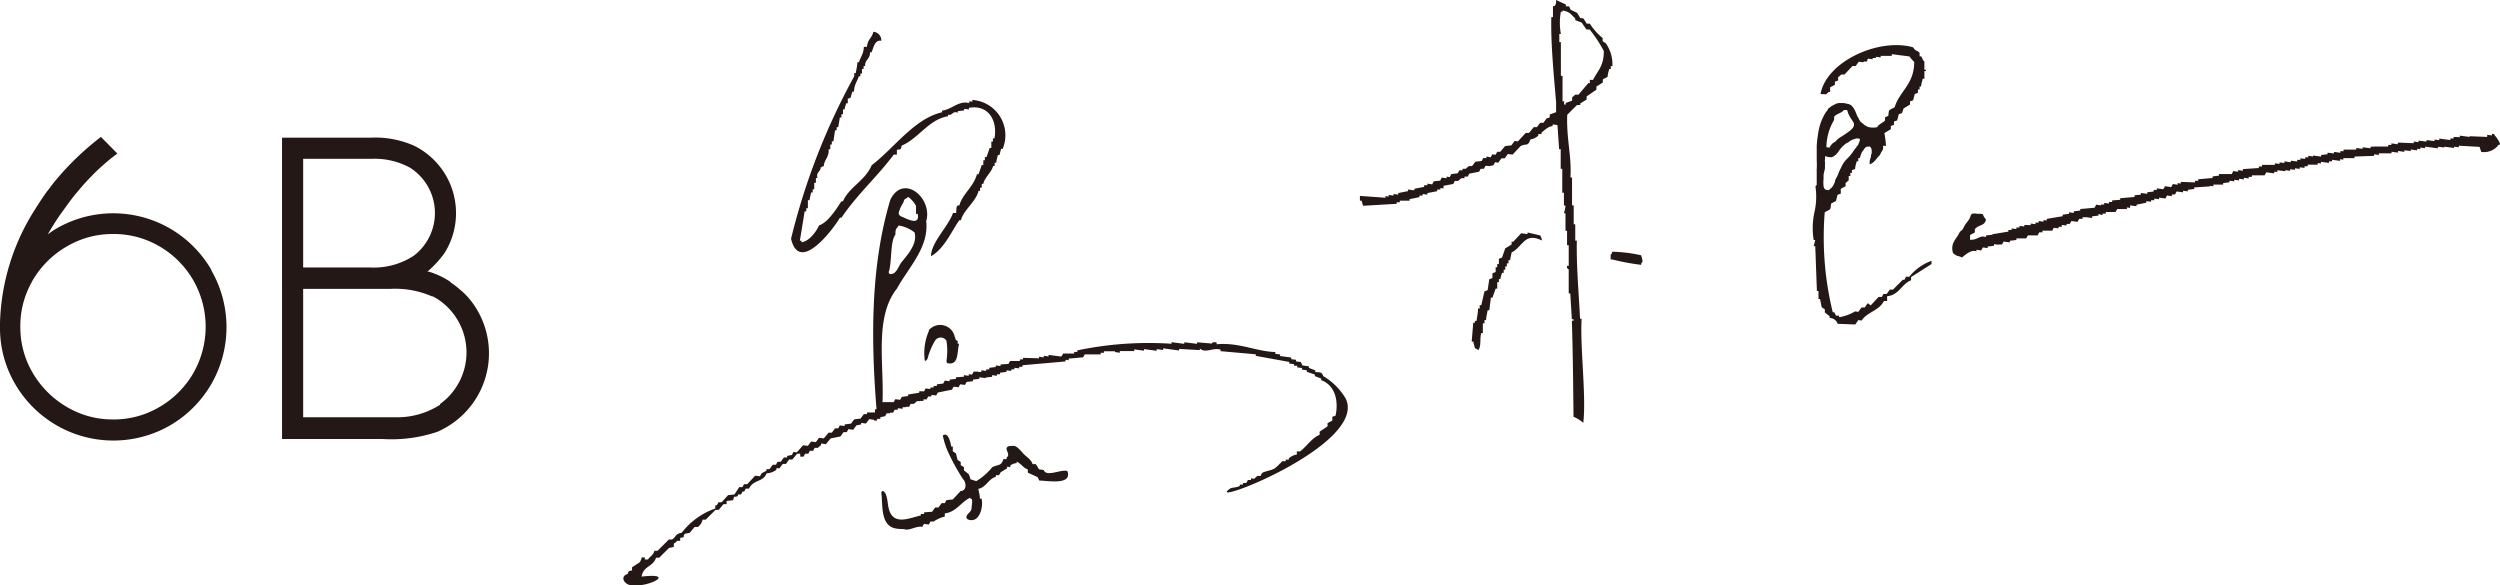 <svg xmlns="http://www.w3.org/2000/svg" viewBox="0 0 255.64 59.82"><defs><style>.cls-1,.cls-2{fill:#231815;}.cls-2{fill-rule:evenodd;}</style></defs><g id="レイヤー_2" data-name="レイヤー 2"><g id="NAVI"><path class="cls-1" d="M21.61,27.59a11.62,11.62,0,0,0-4.22-4.22,11.6,11.6,0,0,0-11.62,0c-.31.18-.6.39-.88.59.42-.73.84-1.4,1.26-2l.56-.78c.37-.51.73-1,1.09-1.43.07-.07.13-.15.2-.23a23.68,23.68,0,0,1,3.32-3.3.14.14,0,0,0,0,0h0L12,15.7,10.32,14A28.91,28.91,0,0,0,5.7,18.43c-.21.25-.41.51-.61.78s-.23.29-.35.45c-.27.38-.54.78-.8,1.19-.11.17-.22.33-.32.5A22.71,22.71,0,0,0,0,33l0-.05c0,.17,0,.34,0,.51a11.31,11.31,0,0,0,1.55,5.81,11.62,11.62,0,0,0,15.84,4.23,11.64,11.64,0,0,0,4.22-4.23,11.68,11.68,0,0,0,0-11.63ZM19.76,38.17a9.53,9.53,0,0,1-3.44,3.44,9.13,9.13,0,0,1-4.75,1.28,9.12,9.12,0,0,1-4.74-1.28,9.67,9.67,0,0,1-3.46-3.44,9.17,9.17,0,0,1-1.29-4.76c0-.09,0-.17,0-.26a9.15,9.15,0,0,1,1.15-4.27,2.53,2.53,0,0,1,.12-.23A9.62,9.62,0,0,1,6.83,25.2a9.2,9.2,0,0,1,4.74-1.27,9.21,9.21,0,0,1,4.75,1.27,9.48,9.48,0,0,1,3.44,3.45,9.56,9.56,0,0,1,0,9.52Z"/><path class="cls-1" d="M48.19,30.8a7.6,7.6,0,0,0-.93-1l-.13-.11-.1-.08a7.68,7.68,0,0,0-.92-.71L46,28.78a8.46,8.46,0,0,0-2.14-1l-.17,0,.14-.11a11.12,11.12,0,0,0,1.61-1.77,7.68,7.68,0,0,0-3.1-11,9.77,9.77,0,0,0-4.5-.82h-9V44.89H39.1a14.62,14.62,0,0,0,5.69-.76l.39-.19.37-.2A8.74,8.74,0,0,0,48.19,30.8ZM31,16.24H38a7.55,7.55,0,0,1,3.93.91,5.49,5.49,0,0,1,.38,9,7.46,7.46,0,0,1-4.5,1.2H31Zm14,25.15a8.17,8.17,0,0,1-4.6,1.28H31V29.54h.1l8.79,0a9.4,9.4,0,0,1,4.27.76l.08,0,0,0a4.43,4.43,0,0,1,.66.39,6.5,6.5,0,0,1,.1,10.62Z"/><path class="cls-2" d="M96.79,36.83c0,.15,0,.34.19.32,1.1.19.87-1.3,1.1-2l-.16,0c0-.16.08-.37-.15-.34-.07-.1-.07-.25-.14-.36a1.52,1.52,0,0,0-2.4-.92c-.1.09-.26.14-.24.3a5.66,5.66,0,0,0-.42,3.07c.3,0,.32-.45.41-.68a7.15,7.15,0,0,1,.63-1.38.69.69,0,0,1,1.17,0A6.47,6.47,0,0,1,96.79,36.83Z"/><path class="cls-2" d="M80.89,24.41c.83,3.63,4.27-.91,5-2.15l.16,0C87.54,20,89.77,18,91.39,15.81l.32,0v-.49c.45-.07.38,0,.49-.43,1.71-.71,2.79-2.7,4.74-3v-.16c.43.14.48-.44,1-.2v-.16l.65-.08v-.16l.49.06v-.16c2-.36,2.94,1.31,2.61,3.12l-.16,0v.33l-.16,0v.65l-.17,0-.32.93-.17,0v.33l-.16,0v.49l-.16,0-.33.94-.16,0c-.37,1.33-1.48,2-1.8,3.19-.37-.07-.28.37-.33.77l-.32,0c-.48,1.39-2.24,3-2.25,4.42,1.38-.76,2.16-2.68,2.9-3.68l.16,0c.3-1.1,1.53-1.87,1.8-3l.16,0v-.33l.17,0V18.8l.16,0c.11-.63.87-1.21,1-1.83l.16,0v-.33l.17,0c0-.26.11-.53.16-.79l.16,0c.06-.21.11-.42.17-.63l.16,0a3.62,3.62,0,0,0-3.1-5v.16l-.33,0v.16c-1.06-.29-1.83.69-2.77.77v.17c-2.83.64-4.9,3.67-7.19,5.41-.71,1.64-2.32,2.23-2.94,3.69l-.16,0c-.54.83-1.38,2.16-2.29,2.47-.35.78-1.08,1.64-1.79,1.72v-.16l-.17,0c.17-1,.33-2,.49-3l.17,0v-.32l.16,0v-.82l.16,0c.06-.26.11-.53.17-.79l.16,0v-.33l.16,0v-.66l.17,0v-.49l.16,0c-.18-.59.35-.65.33-1.1l.16,0V17l.16,0c0-.62.57-.95.49-1.73l.17,0v-.49l.16,0v-.33l.16,0c.06-.37.11-.75.17-1.12l.16,0v-.32l.16,0c.06-.32.11-.64.17-1l.16,0v-.33l.16,0v-.49l.17,0c0-.21.1-.42.16-.63l.16,0v-.49l.17,0V10L87,10c0-.21.11-.42.16-.63l.17,0c0-.71.35-1.08.49-1.57l.16,0V7.52l.16,0V7.05l.17,0V6.75l.16,0c-.09-.58.54-.74.49-1.4l.16,0c.2-.41.29-1.3,1-1.18a.88.88,0,0,0-.81-.92c-.17.69-.58.74-.66,1.54l-.32,0c0,.7-.36,1.07-.49,1.57l-.17,0c0,.37-.11.74-.16,1.12l-.16,0v.32A67.68,67.68,0,0,0,80.89,24.41Z"/><path class="cls-2" d="M109.15,48.17c-.6-.23-2.17.66-2.42-.11l-.48-.07-.33-.53-.33,0c-.18-.58-.79-.8-1.12-1.28-.29-.26-.53-.66-1-.58-.19,0-.52,0-.54.27s.38.66,0,.91v.17l-.33,0c-.21.76-.6.52-1.14.83a6.34,6.34,0,0,1-1.63,1.42L99.22,49c0-.17-.1-.34-.16-.51l-.49-.39v-.33l-.33-.21v-.32l-.32-.21c-.06-.22-.11-.45-.17-.67l-.32-.21v-.49l-.16,0c-.07-.41-.32-1.56-.86-1.12a8,8,0,0,0,.69,2A20.69,20.69,0,0,0,98.48,49c.36.34.37,1.22-.24,1.2l-.81.87-.65.07-.17.31-.32,0-.33.44-.33,0-.32.44-.82.06v.16l-.33,0v.16c-1,.2-2.58,1-3.16-.35-.27-.6-.17-1.28-.45-1.87-.15-.34-.5-.42-.41.08.13,1.26-.09,3.31,1.59,3.49.3.06.61,0,.92.1.58,0,1.11-.4,1.68-.28,0-.1.1-.21.16-.31l.49.07.16-.31.33,0a3.5,3.5,0,0,1,1.14-.51v-.32c1.2-.15,1.67-1.19,2.61-1.61V51c.34-.12.12.76.13.94,0,.37-.35.51-.49.79s.11.43.36.45c1,.15,1.35-1.45,1.15-2.19l-.17,0c0-.34-.1-.67-.16-1,.84-.18,1-1,1.8-1.24v-.16l.32,0,.17-.3.65-.4v-.17l.33.05V47.6a1.13,1.13,0,0,1,.65-.24V47.2c.49.25.61.58,1.14.81v.32l1,.46c.06.11.11.23.17.35C107.09,49.14,109.67,49.66,109.15,48.17Z"/><path class="cls-2" d="M164.21,4.43l-.33-.21V3.89a6.14,6.14,0,0,1-1.31-1.47l-.32,0-.33-.53-.33-.05-.32-.53L160.61,1c-.05-.11-.11-.23-.16-.35l-.33,0V.46l-1-.46c0,.37,0,.41-.16.63l-.16,0V1.75l-.17,0c-.06,2.88.27,6,.49,8.72v1l-.65.24V12l-.33.12-.32.44-.33,0-.33.44-.32,0-.49.59-.33,0-.81.87-.33-.05-.33.45-.65.08-.49.58-.33,0c0,.1-.11.2-.16.31l-.33-.05-.16.31L152,16v.16l-.33,0-.16.3-.65.08-.33.44-.33,0-.32.28-.33,0v.16l-.33,0c-.05.1-.1.2-.16.3l-.65.08-.17.31-.32-.05v.17l-.49-.07a3,3,0,0,0-.16.31l-.66.07-.16.31-.49-.07v.16l-.33,0v.17l-1,.19v.16l-.65-.08v.16l-1,.2v.16l-.49-.06v.16l-.49-.07v.17l-.33-.05v.17l-2.61-.19v.49l.17,0c.05.17.1.35.16.52l3.43-.2v-.16l.32,0v-.16l1,0v-.16l1-.2v-.16l.33,0v-.16l.49.06v-.16l1-.19v-.17l.33,0v-.16l.32.05V19l1-.19.16-.31.33,0,.33-.28.32,0v-.16l.33,0c.06-.1.11-.2.16-.3l1-.2.17-.3.32,0,.17-.3.32,0V17l.49-.1.17-.31.32.05.33-.45.33,0c.11-.14.21-.29.32-.44l.49.06.82-.87c.56-.31.74.1,1-.68a1.54,1.54,0,0,0,.81-.39v-.16l.33,0v-.16c.37-.26.61-.59,1.14-.66v-.17l.49.07c.06.82.11,1.65.17,2.47l.16,0v2l.16,0v2.45l.17,0v1.31l.16,0a3.57,3.57,0,0,1-.16.79l.16,0v1.79l.16,0v1.47l.17,0v2.12l-.17,0c-.05.32.17.34.17.34V30l.16,0c.05.88.11,1.76.16,2.64l.17,0v.16l-.17,0c.1,2.89.14,6.66.17,9.82a3.42,3.42,0,0,1,1,.62c.32-2.74-.34-7.7-.17-10.64l-.16,0c-.13-2.68-.38-5.36-.33-8l-.16,0V22.93l-.16,0V21l-.17,0V18.15l-.16,0c.13-2.22-.43-4-.33-6.41.33-.34.66-.67,1-1l.33,0v-.16l.65-.4V9.86l1-.69V8.85l.66-.41V8.12c.16-.09.32-.18.49-.26,0-.27.1-.53.16-.8l.16,0V6.76l.17,0A3.79,3.79,0,0,0,164.21,4.43ZM162.9,8.17l-.33,0v.33l-.16,0-1,1.18-.33,0-.32.28v.33l-.66.24v.16l-.16,0v-.33l-.16,0V7.76l-.17,0V4.31l-.16,0V3.47l.16,0a6.24,6.24,0,0,1,0-2.28l.17,0V1.07c.79.15.86.41,1.3.82v.17l.66.25c.16.24.32.48.49.71l.32,0A13.18,13.18,0,0,1,164,5.22C164,6.79,163.39,7.18,162.9,8.17Z"/><path class="cls-2" d="M255.15,13.9c-.13-.11,0-.21-.33-.21v.16l-.49-.06V14l-1.8-.07V14l-1-.13v.16L250.9,14v.16l-.33,0v.16l-1.14-.15v.16l-.49-.06v.16l-.81-.11v.16l-.82-.1v.16l-.49-.07v.17l-1.63-.06v.17l-.66-.09v.16l-.32,0v.16l-1.47,0V15l-.33,0v.16l-.82-.1v.16l-.65-.09v.17h-1.3v.16l-.33,0v.16l-.65-.09v.16l-.66-.08v.16l-.65.08v.16l-.82-.11V16l-.49-.07v.16l-.32,0v.16l-.49-.06v.16l-.33,0v.16l-.65-.08v.16l-.66-.09v.17l-.49-.07v.16l-.48-.06v.16h-1.31v.16l-.33,0v.16l-1.63.11v.17l-.49-.07v.17l-.49-.07c-.05.1-.11.2-.16.31H226.9v.16l-.65.08v.16l-1.47.13v.16l-.33,0v.16L223,18.6v.17l-.32-.05v.17l-.49-.07-.17.31-.65-.09c0,.1-.11.2-.16.31l-.66-.09v.16l-.32,0v.16l-.66.08v.16l-.65-.09v.17l-.65.07v.17l-1.47.13v.16l-.82.06v.16l-.32,0v.16l-.49-.06v.16l-.33,0V21l-.49-.07c-.06.1-.11.21-.16.31l-1.47.13v.16l-.66.08v.16l-.49-.06v.16l-.65.08v.16l-1.63.27v.17l-.33-.05v.17l-.49-.07v.16l-.33,0v.16l-.49-.06v.16L207,23v.16l-.49-.06v.16l-.32,0v.16l-.49-.06v.16l-.33,0v.16l-1.63.27V24l-.66.08v.16c-.68-.22-.82.32-1.63.28v-.49l.49-.26v-.33c.4-.51,1-.29,1.14-1a1.42,1.42,0,0,1-.32-.53,1.16,1.16,0,0,0-.34-.05h-.25a1.06,1.06,0,0,0-.5,0c-.19.09-.17.32-.27.49s-.24.35-.38.53-.2.37-.32.55a.69.69,0,0,1-.19.19c-.16.12-.2.31-.31.47l-.21.31a3,3,0,0,0-.26.46,1.45,1.45,0,0,0-.06.87.32.32,0,0,0,.1.2,1,1,0,0,0,.21.15.81.81,0,0,0,.27.11,1.61,1.61,0,0,1,.38.14c.36-.31,1-.85,1.47-.62v-.17l.49.07.17-.31.49.07v-.16l.65-.08v-.16l.49.06V25l.33,0,.16-.3.65.08v-.16l.66-.08v-.16l1,0,.17-.31,1,0c.05-.1.11-.2.16-.31l.33,0v-.17l1,0,.16-.3.49.06v-.16l.33,0V23l.49.06v-.16l.32,0,.17-.3.65.09c0-.11.11-.21.16-.31l.33,0v-.16l.33,0V22.2l.65.09v-.17l.65-.07v-.17L215,22v-.16l.33,0v-.16l1,0,.16-.3,1,0v-.17l.33.05V21l.65.09v-.16l1-.2v-.16l.49.06v-.16l.33,0v-.16l.49.06v-.16l.65.09c.05-.11.11-.21.16-.31l.49.07v-.17l.33,0,.16-.31.66.09v-.16l.49.06v-.16l.65-.08v-.16l1.63-.11V19l.33.05v-.17l1,0v-.16l.65-.08v-.16l.49.06v-.16l.49.07v-.17l.49.07v-.17l.49.07v-.16l.33,0v-.16h1.3l.17-.31.81.11v-.16l.33,0v-.16l.81.1V17.4l.49.07V17.3l.49.07v-.16l.49.06v-.16l.49.06V17l.33,0v-.16H237v-.17l.33.05v-.17l.82.11v-.16l.32,0v-.16l.82.11v-.17l.33.05v-.16l1.14,0v-.16l2-.07v-.16l.49.07v-.17h1.3v-.16l.66.09v-.17l.65.09v-.16l.65.08v-.16l.66.09v-.17l.32.05v-.17l.49.07v-.16l1.31.17v-.16l.65.08V15l1,.13V15l.49.06v-.16l2.12.12.17.51a1.84,1.84,0,0,0,1.79-.74l.17,0A2.9,2.9,0,0,0,255.15,13.9Z"/><path class="cls-2" d="M195.23,28.3l-.33,0c-.05.1-.11.2-.16.31l-.17,0-1,1-.32,0-.33.45-.33,0c-.05.1-.1.2-.16.3l-.33,0-.81.87L191,31c-.11.14-.22.29-.32.44l-.33,0-.33.45-.32-.05a4.77,4.77,0,0,1-1.64.6v-.16l-.32,0c-.06-.12-.11-.24-.17-.35l-.16,0a32.29,32.29,0,0,1-.82-10.23c.17-.08.33-.17.49-.26s.11-.42.17-.63l.49-.26c.05-.21.11-.42.16-.63l.33-.12v-.49c.16-.09.32-.18.49-.26v-.33l.32-.28V18l.17,0v-.32l.16,0V17.4l.33-.12c0-.26.1-.53.16-.79l.16,0v-.33l.16,0a3.85,3.85,0,0,1,.2-.57c.07-.12.16-.22.23-.33a.64.64,0,0,1,.28-.26.57.57,0,0,1,.18,0c.08,0,.09-.06.16,0a.6.6,0,0,1,.16.37c0,.07,0,.09,0,.14s0,.12,0,.17-.06.13-.08.21a1.21,1.21,0,0,1,0,.18,1.32,1.32,0,0,0-.12.73,1.2,1.2,0,0,0,.42-.25c.16-.16.29-.33.43-.5a1.1,1.1,0,0,0,.2-.23c.07-.12.12-.25.2-.36a.56.56,0,0,0,.12-.3c0-.07,0-.17,0-.23s.2,0,.29,0a9.91,9.91,0,0,0-.16-1.32l.66-.4v-.33l.32-.12v-.33l.33-.12c.05-.21.11-.42.16-.63l.33-.12c.05-.15.11-.31.16-.47l.66-.4v-.32l.32-.12c.06-.22.11-.43.17-.64l.32-.12V9.15l.17,0V8.84l.16,0c0-.26.11-.53.16-.79l.17,0V7.27l.16,0V7.13l-.16,0V6.3c-.22-.21-.17-.32-.33-.54l-.16,0V5.41c-.19-.26-.41-.14-.66-.57-3.49-1-8.88,1.44-9.47,4.78.69,0,.49.12.82-.22l.16,0V8.93c.17-.08.33-.17.49-.26V8.35l.33-.12V7.9l.33-.28.32,0,.82-.87.33,0c.1-.15.21-.3.32-.44l.49.06V6.29l.33,0L191,6l.49.06V5.93l.33,0V5.81l.49.06V5.71h1.14V5.54l1.8.23a4.42,4.42,0,0,0,.49.56c0,2.32-1.52,3-2,4.64-.17.08-.33.17-.49.26s-.11.42-.17.63l-.32.12v.33c-.2.25-.59.33-.82.7a2.2,2.2,0,0,1-.81,0,1.53,1.53,0,0,1-.55-.29.69.69,0,0,0-.13-.11,1.56,1.56,0,0,0-.2-.16A3,3,0,0,1,190,12a.72.72,0,0,1-.12-.23,1.54,1.54,0,0,1-.08-.19,2.57,2.57,0,0,0-.19-.41,1.53,1.53,0,0,0-.29-.38.88.88,0,0,0-.47-.18,1.46,1.46,0,0,0-.3-.07,1.85,1.85,0,0,0-.23,0,1.2,1.2,0,0,0-.27,0,1.36,1.36,0,0,0-.29.06l-.46.24c-.1.06-.16.15-.26.2a.35.35,0,0,0-.13.11s0,0,0,.06a2.56,2.56,0,0,1-.2.26,5.45,5.45,0,0,0-.8,2.23,10.62,10.62,0,0,0-.14,1.25c0,.49,0,1,0,1.46a6.46,6.46,0,0,1,0,.88,1.46,1.46,0,0,0,0,.22v1.29c0,.09,0,.12-.06.18s-.08,0-.06.15a7.12,7.12,0,0,1-.12,2.6,7.6,7.6,0,0,0-.07,2.81l.16,0c-.05.21-.11.42-.16.63l.16,0c.06,1.53.11,3.06.17,4.59l.16,0v.82l.16,0c.06.28.11.56.17.84l.32.21v.32l.49.39v.17a.88.88,0,0,1,.82.6l1.8.07.32-.45.33.05c.55-.87,1.79-1,2.28-2l.33,0v-.49c1.21-.1,1.48-1.26,2.45-1.63v-.33L197.51,27v-.33A5.22,5.22,0,0,0,195.23,28.3Zm-5.17-13.66,0,.06a.86.86,0,0,1-.1.16c0,.06-.09.09-.13.14a.2.2,0,0,0,0,.08s0,0-.07.06a3.37,3.37,0,0,0-.28.38,4.93,4.93,0,0,1-.63.74,2.7,2.7,0,0,0-.52.73l-.09.19a4,4,0,0,0-.17.36c-.06.13-.1.26-.16.39s-.09.18-.14.28l-.07.11a1.39,1.39,0,0,0-.06.19c0,.12-.08.25-.14.37a1,1,0,0,1-.18.28.52.52,0,0,1-.11.1c-.08.07-.16.18-.27.18a.55.55,0,0,1-.31-.08.49.49,0,0,1-.16-.33,3.86,3.86,0,0,1,0-.76c0-.12,0-.22,0-.34a1.86,1.86,0,0,1,.08-.41,2.57,2.57,0,0,0,.07-.4,1.82,1.82,0,0,1,0-.33s0,0,0-.08a.2.2,0,0,0,0-.11.69.69,0,0,1,0-.32,1.77,1.77,0,0,0,0-.21c0-.13.06-.11.16-.07a1.18,1.18,0,0,0,.2.07h.11s0,0,.07,0a.38.38,0,0,0,.18,0,1.56,1.56,0,0,0,.65-.57,3.16,3.16,0,0,1,.84-.87l.19-.08.11-.11a.91.91,0,0,0,.14-.07,1.07,1.07,0,0,1,.37-.15.59.59,0,0,1,.32-.06c.12,0,.24,0,.22.17A.93.93,0,0,1,190.06,14.64Zm-2.51-2.38v-.32c.24-.32.74-.35,1-.69l.33,0s.09.28.1.3a2.21,2.21,0,0,0,.16.35c.11.22.27.4.39.62.25.47-.38.87-.71,1.1s-.4.27-.61.4a2.32,2.32,0,0,0-.48.4.46.46,0,0,1-.2.14,1.32,1.32,0,0,0-.45.54l-.32-.05A5.55,5.55,0,0,1,187.55,12.26Z"/><path class="cls-2" d="M164.86,25.74c-.1.31,0,.14-.16.3v.49l.16,0a23.94,23.94,0,0,0,2.94.55c.1-.31,0-.14.16-.31a2,2,0,0,0-.16-.67A15,15,0,0,0,164.86,25.74Z"/><path class="cls-2" d="M156.2,23.77v.17l-.65-.09-.81.87-.17,0V25l-.65.4-.33.94-.32.12V27l-.17,0v.33l-.16,0v.49l-.33.12v.49l-.32.12c-.06.37-.11.75-.17,1.12l-.32.12-.33,1.42-.16,0v.33l-.17,0c0,.43-.1.85-.16,1.28l-.16,0V33l-.17,0c-.05.64-.1,1.29-.16,1.93l.16,0c.06.23.11.45.17.68.32.14.14,0,.32.21.37-.37.14-1.17.33-1.76l.16,0v-1l.17,0v-.33l.16,0c0-.32.11-.64.16-1l.17,0c.05-.43.11-.86.16-1.29l.16,0,.33-.93.16,0v-.65l.17,0v-.33l.16,0c0-.21.11-.42.16-.63l.17,0v-.32l.16,0v-.33l.16,0v-.32l.17,0v-.33l.16,0c.05-.26.11-.53.16-.79,1.12-.53,1.29-2.12,3.1-1.22,0-.17-.1-.34-.16-.51Z"/><path class="cls-2" d="M137.62,40.78a6.5,6.5,0,0,0-2.31-2.32c-.15-.49-.4-.35-.82-.43v-.16l-.65-.25v-.16l-.66-.09c-.05-.12-.1-.23-.16-.35l-.49-.06v-.17l-.49-.06v-.17l-1.14-.15v-.16l-.49-.07V36c-2-.07-3.69-1-6-.8v-.17c-.43-.13-.49.1-.49.1L122.41,35v.16L121.1,35v.16l-1.3-.17v.16a35.52,35.52,0,0,0-9.64.68v.16l-.32,0v.16h-1.15c0,.11-.11.21-.16.31l-1.31-.17v.16l-.49-.07v.17l-.48-.07v.16l-1.64-.05v.16l-.32,0v.16l-1,0-.17.3-.81.06v.16l-.49-.06v.16l-.66.08v.16l-.32,0v.16l-.49-.07v.17l-.33,0V38L99.55,38c0,.1-.11.2-.16.31l-.33-.05v.17l-.49-.07v.16l-.82.06v.16l-.65.08v.16l-.49-.06-.16.3-.65.08v.16l-.33,0v.16l-.33,0v.16l-.49-.06-.16.3L94,40v.16l-1.14.18v.16l-.66.08c0,.1-.1.2-.16.3l-.49-.06-.16.3H90.24c.18-3.84-.85-8.7,1.47-11.6,1.13-2.09,3.31-4.22,3-6.9.69-2.35-2.33-4.93-3.67-2.19-2,6.7-2,14.05-1.41,21.42l-.16,0v.33l-.82,0v.17l-.32,0-.33.45-.65.08-.33.44-.65.08v.16l-.49-.06-.17.3-.32,0-.33.44-.33,0-.49.59-.49-.07-.32.45-.49-.06-.33.44-.49-.06-.65.73-.33-.05-.16.31-.49.1v.16l-.33,0c-.11.14-.22.29-.32.44l-.33,0c-.06.1-.11.2-.16.3l-.33,0-.33.45-.32,0v.17c-.17.08-.33.17-.49.26l-.17.3-.49-.06-.81.87-.33,0-.16.3-.33,0-.49.75-.65.07-.66.73-.32,0-.17.31-.16,0v.33a7.34,7.34,0,0,0-3.43,2.48c-.7.1-.56.45-1,.69l-.32,0-1.15,1.15-.32,0c-.14.5-.42.52-.66.89l-.32,0V57l-.33,0c0,.16-.11.31-.16.47l-.82.54v.33c-.28,0-.39.08-.44.35-.91.26-.28,1.26.57,1.15,1.57.22,4.46-1.3.85-.88.16-1.1,1.2-1,1.47-1.93l.33,0,1-1,.49-.1V55.6c.08-.11.21-.08.32-.29l.33,0V55c.66-.1.17-.09.49-.42l.49-.1.49-.59.33,0a1.18,1.18,0,0,0,.49-.75l.32,0,1-1,.33,0,.49-.59.32,0v-.32l.66-.08c.19-.62,0-.2.49-.43v-.16l.32,0,.17-.3.16,0,.16-.3.33,0c.45-.94,1.44-.63,1.8-1.56a1.78,1.78,0,0,0,1-.36v-.16l.32,0,.33-.44.33,0,.32-.45.33,0,.49-.59.32,0V46.7l.33,0c.06-.1.11-.2.16-.3l.33,0c.06-.1.11-.2.16-.3l.33,0c.06-.1.11-.2.16-.3l.33,0a2.27,2.27,0,0,1,.33-.28v-.17l.49.07.49-.59,1-.2.32-.44.33,0c.05-.1.11-.2.16-.31l.49.07.33-.45.49-.1v-.16l.49.07.33-.45.49.07V43l.32,0v-.17l.33,0v-.17l.49-.1.16-.3.33,0V42.2l.32,0,.17-.3.32,0v-.16l.49.06v-.16l.33,0V41.6l.33,0,.16-.3.33,0,.32-.28.33,0V41l.33,0v-.16l.32,0,.17-.3.32,0v-.16l.49.06.17-.3,1.47-.3c0-.1.1-.2.16-.3l.49.06.16-.3.49.06c.06-.1.11-.2.16-.3l.66-.08v-.16l.65-.08v-.16l.65.09V38.6l.66-.07v-.17l.49.07v-.16l.32,0v-.16l.66-.08v-.16l.49.06v-.16l.32,0v-.16l.49.06v-.16l.33,0v-.16l4.41-.39v-.17l.32.05v-.17l1.47-.13.17-.3,1.63,0v-.16l.33,0v-.16h1.14V36l.49.07v-.17l1.47,0v-.17l1,.13v-.16l1.3.17V35.7l.66.09v-.17l1.63.22v-.16l2.12.12v-.17c.55.54,1.33-.11,2.12.12v.16l3.6.32v.16l3.42.62v.16l.49.07v.16l.33,0v.17l.49.06v.17l.49.06v.16l.82.28v.16l.65.25v.16c1.47.55,1.78,2.17,1.47,3.63l-.33.12V43l-.49.27v.32l-.81.55v.32c-.8.33-1.3,1.16-2,1.7l-.33,0v.32a1.54,1.54,0,0,0-.82.39V47l-.32,0v.16l-.33,0c-.09,0-.13.2-.32.28,0,.07-.17.19-.29.3l0,0c-.36.38-1,.37-1.47.62-.06.1-.11.21-.16.31l-.33,0-.33.29-.32-.05v.17l-.33,0c0,.11-.11.21-.16.31l-.33,0v.16l-.33,0c.16.28-.74.29-.92.37C122.61,52.1,139.85,45.55,137.62,40.78ZM91.91,21.72a3.45,3.45,0,0,1,.46-1c.15-.54.21-.28.49-.59a2.66,2.66,0,0,1,.81.93v.81l.17,0c.23,1.16-.89.62-1.48.35C92.12,22.13,91.84,22,91.91,21.72Zm-1,6c.29-.94.12-3.07.65-3.72,0-.7.1-.54.33-.94a3.47,3.47,0,0,1,1.63.71c.31,1.13-.67,2.24-1.35,3.06-.3.41-.52,1.25-1.14,1.19C90.87,28,90.86,27.83,90.9,27.72Z"/></g></g></svg>
